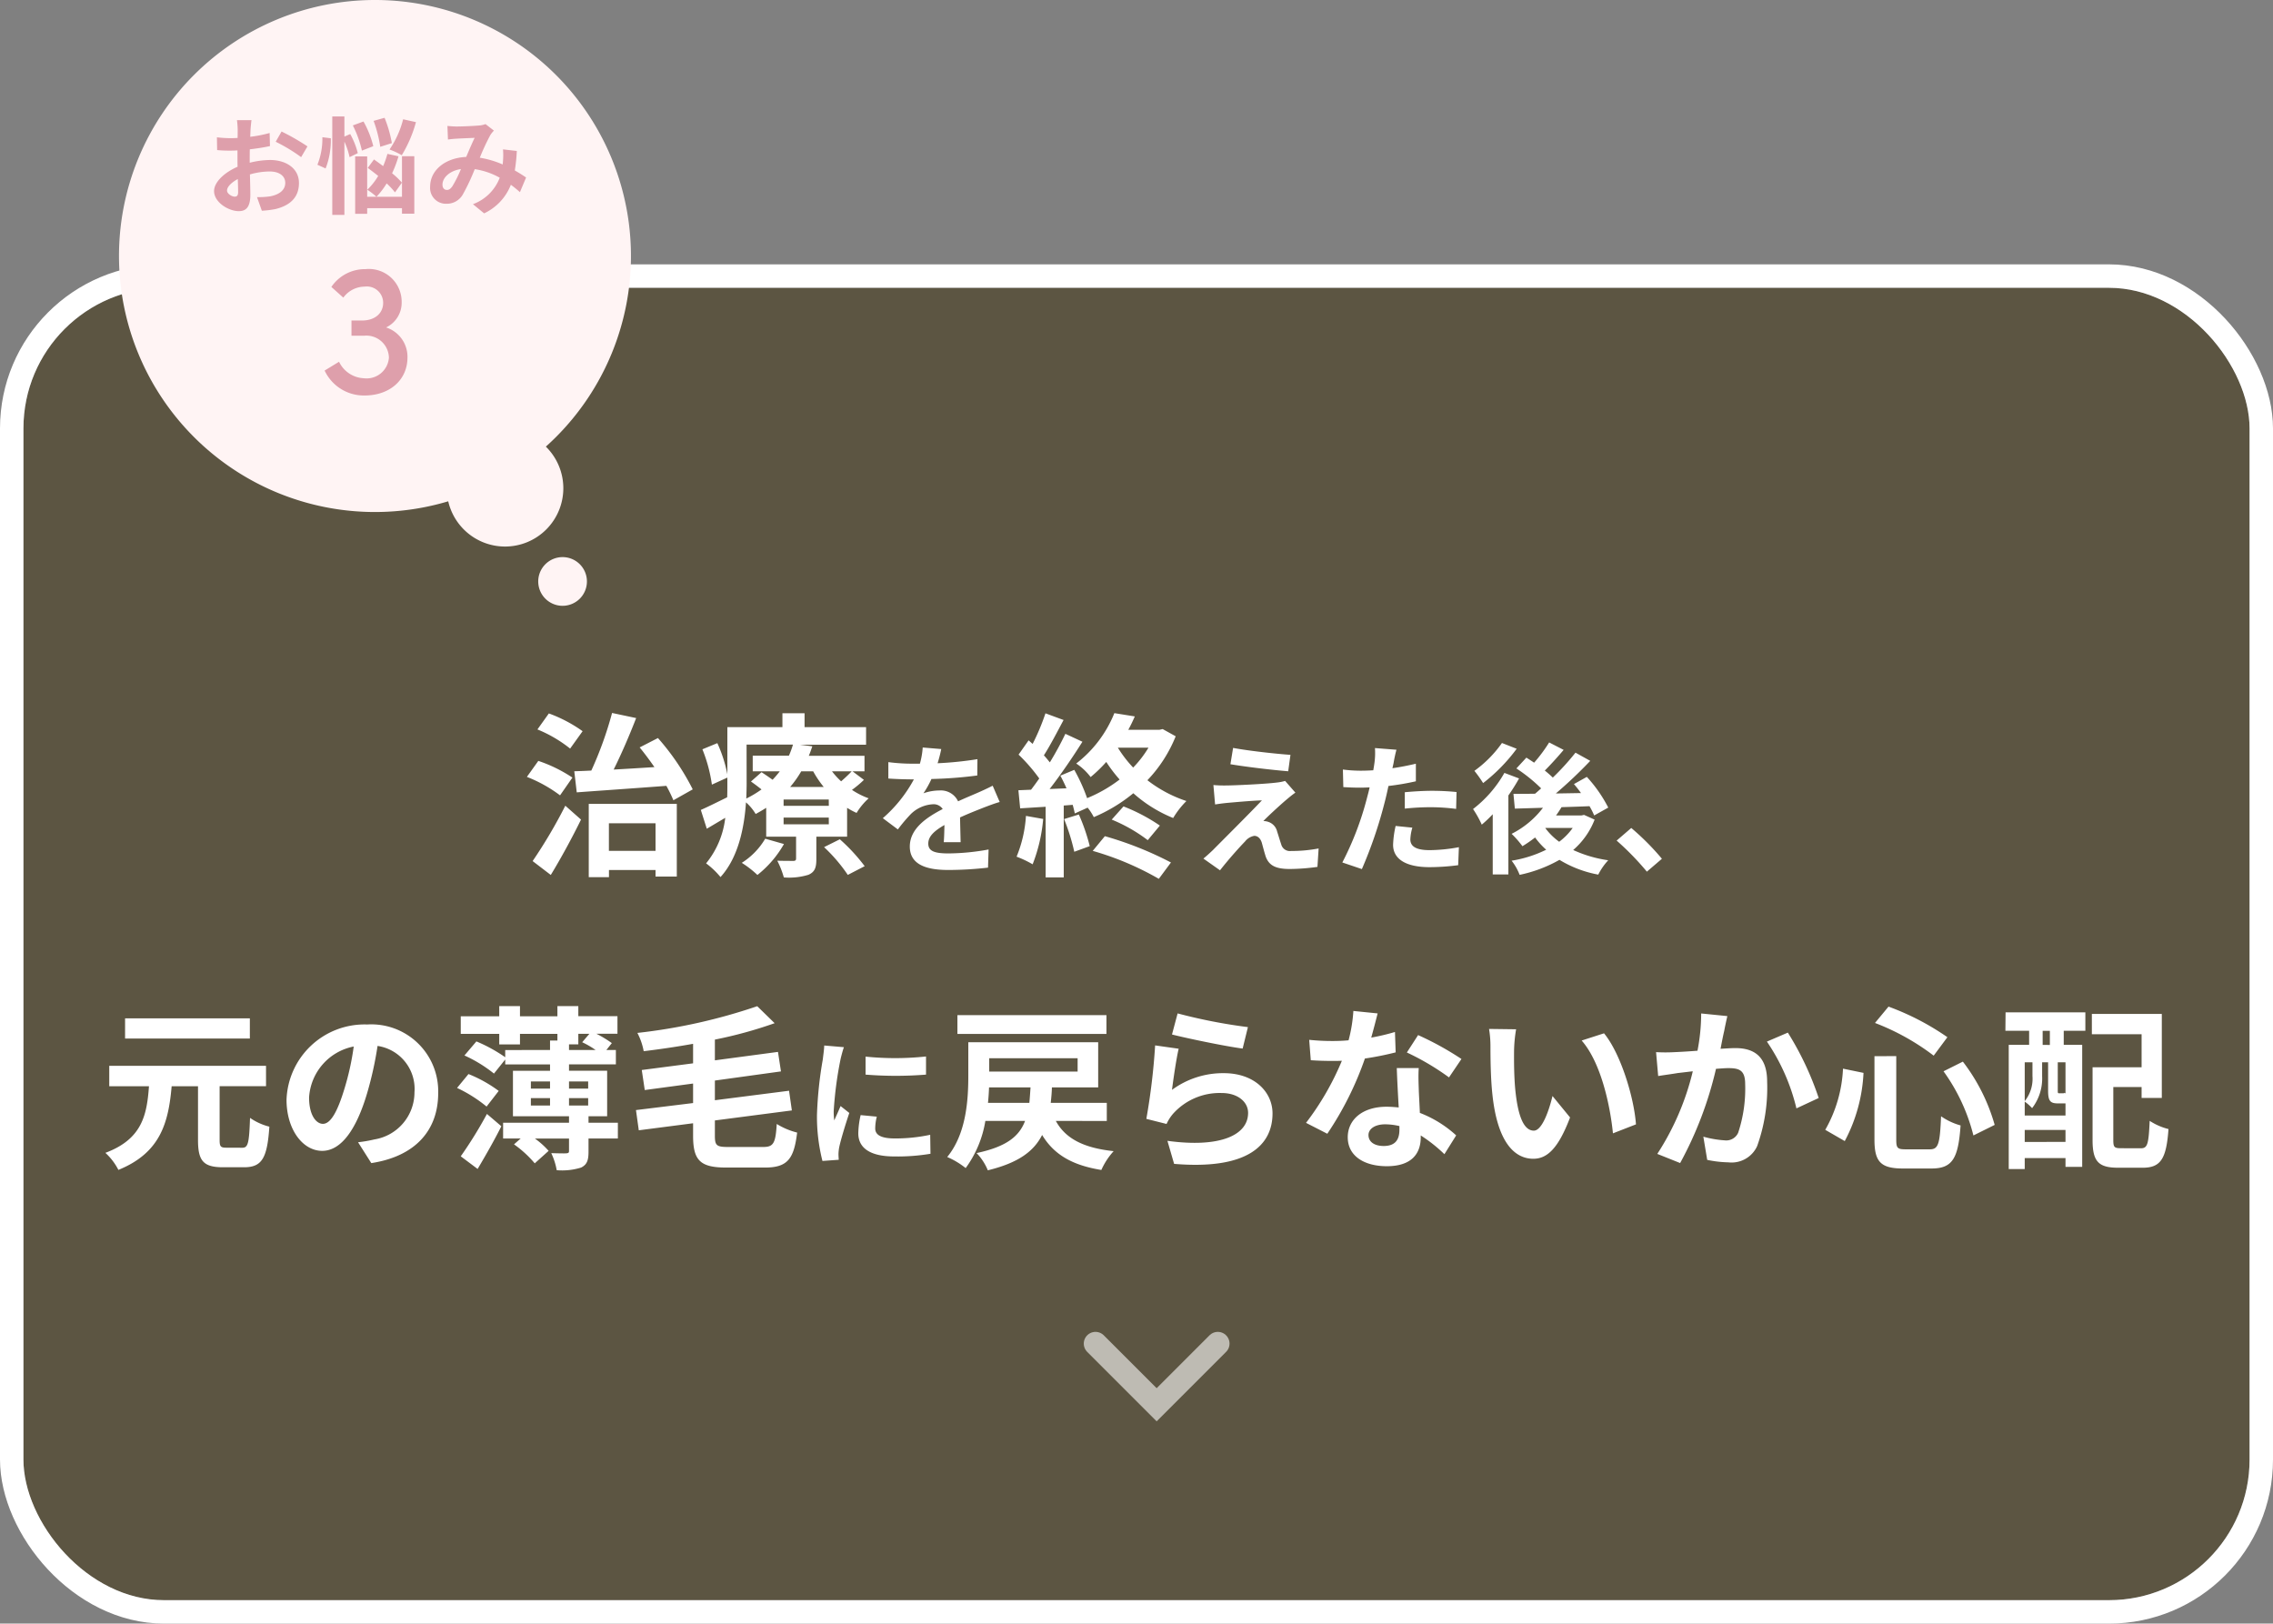 <svg xmlns="http://www.w3.org/2000/svg" xmlns:xlink="http://www.w3.org/1999/xlink" width="194" height="138.56" viewBox="0 0 194 138.56">
  <rect x="0" y="0" width="194" height="138.56" fill="#808080" stroke="none"/>
  <defs>
    <clipPath id="clip-path">
      <rect id="長方形_815" data-name="長方形 815" width="43.696" height="51.701" fill="#e8f7ff"/>
    </clipPath>
  </defs>
  <g id="worry_btn03.svg" transform="translate(-220 -1144.44)">
    <g id="長方形_820" data-name="長方形 820" transform="translate(222 1169)" fill="#5c5542" stroke="#fff" stroke-width="2">
      <rect width="190" height="112" rx="12" stroke="none"/>
      <rect x="-1" y="-1" width="192" height="114" rx="13" fill="none"/>
    </g>
    <path id="パス_4663" data-name="パス 4663" d="M-47.775-5.94c2.04-.15,4.89-.345,7.65-.555a12.968,12.968,0,0,1,.6,1.23l1.65-.93a20.559,20.559,0,0,0-2.97-4.38l-1.56.8c.42.51.855,1.1,1.26,1.68-1.185.075-2.37.15-3.48.21.66-1.32,1.35-2.925,1.92-4.395l-2.055-.435A31.213,31.213,0,0,1-46.53-7.8c-.525.03-1.02.045-1.455.06Zm.5-5.22a12.052,12.052,0,0,0-2.88-1.515l-.975,1.365a11.314,11.314,0,0,1,2.79,1.635Zm-.87,3.96a12.23,12.23,0,0,0-2.91-1.425l-.975,1.365A11.918,11.918,0,0,1-49.2-5.685Zm-1.845,8.31c.885-1.455,1.815-3.165,2.58-4.725L-48.75-4.8A42.453,42.453,0,0,1-51.54-.075Zm8.94-4.41V-.945H-45.03V-3.3Zm-5.7,4.6h1.725V.69h3.975v.555h1.815v-6.2h-7.515Zm15.06-3.285A6.065,6.065,0,0,1-33.69.075,8.333,8.333,0,0,1-32.355,1.11,9.03,9.03,0,0,0-30.09-1.53Zm5.025.72a13.782,13.782,0,0,1,2.025,2.37L-23.2.36A15.427,15.427,0,0,0-25.32-1.935Zm.405-3.525H-30.12v-.54h3.855Zm0,1.575H-30.12v-.57h3.855Zm-7.02-6.8h3.96a7.988,7.988,0,0,1-.345.945h-3.09v1.335h2.31a8.737,8.737,0,0,1-.615.72c-.315-.225-.66-.465-.945-.645l-.9.795c.285.2.6.435.9.675a9.1,9.1,0,0,1-1.3.78c.015-.45.03-.885.03-1.29Zm5.685,2.28a8.678,8.678,0,0,0,.9,1.335h-2.865a8.984,8.984,0,0,0,.945-1.335Zm3.285,0c-.225.24-.57.57-.9.855a6.928,6.928,0,0,1-.78-.855Zm.075,0h1.02V-9.06h-4.755c.12-.27.21-.54.3-.81l-1.05-.135h5.64v-1.5h-5.25V-12.69h-1.89v1.185H-34.92v4.02a11.824,11.824,0,0,0-.855-2.655l-1.275.525A12.8,12.8,0,0,1-36.24-6.6l1.32-.6v.51c0,.375,0,.765-.015,1.17-.855.42-1.665.825-2.25,1.08l.51,1.605c.51-.3,1.035-.615,1.575-.93A7.484,7.484,0,0,1-36.735.12a6.954,6.954,0,0,1,1.23,1.17C-33.99-.375-33.48-2.895-33.33-5.085a4.135,4.135,0,0,1,.825.99c.315-.165.615-.345.9-.525v2.46h2.55V-.3c0,.15-.06.21-.225.21-.195,0-.825,0-1.38-.015A7.4,7.4,0,0,1-30.1,1.32a5.644,5.644,0,0,0,2.1-.225c.54-.24.675-.6.675-1.335V-2.16H-24.7V-4.62a6.037,6.037,0,0,0,.81.435A5.445,5.445,0,0,1-22.86-5.43a6.693,6.693,0,0,1-1.425-.72,9.06,9.06,0,0,0,1.02-.855Zm7.572-1.9-1.584-.132a6.672,6.672,0,0,1-.24,1.38h-.576A15.614,15.614,0,0,1-21.18-8.52v1.4c.66.048,1.536.072,2.028.072H-19a11.777,11.777,0,0,1-2.652,3.312l1.284.96a13.817,13.817,0,0,1,1.116-1.32,2.923,2.923,0,0,1,1.872-.828.923.923,0,0,1,.84.408c-1.368.708-2.808,1.668-2.808,3.2s1.392,2,3.276,2a30.019,30.019,0,0,0,3.4-.2l.048-1.548a19.631,19.631,0,0,1-3.408.336c-1.176,0-1.74-.18-1.74-.84,0-.6.48-1.068,1.38-1.584-.012.528-.024,1.1-.06,1.464h1.44c-.012-.552-.036-1.44-.048-2.112.732-.336,1.416-.6,1.956-.816.408-.156,1.044-.4,1.428-.5l-.6-1.392c-.444.228-.864.42-1.332.624-.492.216-1,.42-1.62.708a1.625,1.625,0,0,0-1.6-.924,4.066,4.066,0,0,0-1.356.24A8.379,8.379,0,0,0-17.5-7.08a35.747,35.747,0,0,0,3.912-.3l.012-1.392a30.38,30.38,0,0,1-3.4.348A11.481,11.481,0,0,0-16.668-9.624ZM-9.435-3.93a10.906,10.906,0,0,1-.8,3.48A8.817,8.817,0,0,1-8.865.2a13.868,13.868,0,0,0,.9-3.87Zm3.255.27A17.749,17.749,0,0,1-5.31-.87l1.32-.48a16.538,16.538,0,0,0-.93-2.7ZM-3.735-.945A25.009,25.009,0,0,1,1.905,1.44L2.94.045A29.636,29.636,0,0,0-2.7-2.2Zm1.62-2.67A13.559,13.559,0,0,1,.96-1.86L1.995-3.105A15.385,15.385,0,0,0-1.11-4.74ZM1.02-9.75A9.3,9.3,0,0,1-.285-8.055,10.449,10.449,0,0,1-1.59-9.75Zm1.215-1.59-.27.06H-.7c.21-.375.39-.765.555-1.14L-1.89-12.7A10.233,10.233,0,0,1-5.145-8.4a4.991,4.991,0,0,1,1.23,1.155A12.121,12.121,0,0,0-2.58-8.535a12.341,12.341,0,0,0,1.14,1.5,12.109,12.109,0,0,1-2.775,1.59A15,15,0,0,0-5.31-7.86L-6.5-7.365c.18.33.36.7.525,1.08l-1.44.06c.945-1.215,1.98-2.73,2.8-4.035l-1.455-.675A27.2,27.2,0,0,1-7.395-8.5c-.15-.18-.315-.39-.51-.6.54-.84,1.14-2,1.68-3.015l-1.545-.57a19.015,19.015,0,0,1-1.095,2.61c-.12-.105-.24-.21-.345-.3l-.855,1.215A14.719,14.719,0,0,1-8.3-7.125c-.24.345-.48.675-.7.96l-1.08.045.15,1.545,2.175-.135V1.32H-6.21V-4.815l.765-.06c.075.27.135.525.18.735l1.095-.495a4.539,4.539,0,0,1,.525.81A13.6,13.6,0,0,0-.27-5.865a11.66,11.66,0,0,0,3.4,2.115A7.413,7.413,0,0,1,4.26-5.2,11.113,11.113,0,0,1,.93-6.975a11.764,11.764,0,0,0,2.415-3.75ZM8.244-9.732,8.016-8.34c1.428.24,3.672.5,4.932.6l.192-1.4C11.892-9.228,9.588-9.48,8.244-9.732ZM13.56-5.916l-.876-1A3.846,3.846,0,0,1,12-6.78c-1,.132-3.72.252-4.284.252a10.621,10.621,0,0,1-1.152-.036l.144,1.656C6.96-4.944,7.32-5,7.74-5.04c.684-.06,2.124-.192,2.964-.216C9.612-4.1,7.152-1.656,6.54-1.032c-.324.312-.612.564-.828.744l1.416,1c.828-1.056,1.728-2.04,2.136-2.46a1.274,1.274,0,0,1,.792-.48c.24,0,.5.156.636.576.084.3.228.864.348,1.224C11.34.348,11.952.6,13.092.6A17.525,17.525,0,0,0,15.444.42l.1-1.572a12.376,12.376,0,0,1-2.352.216.763.763,0,0,1-.84-.564c-.108-.312-.24-.768-.348-1.092a1.139,1.139,0,0,0-.72-.816,1.317,1.317,0,0,0-.456-.084c.288-.312,1.4-1.344,1.956-1.812C13-5.484,13.248-5.7,13.56-5.916Zm9.984,2.988-1.428-.144A8.392,8.392,0,0,0,21.9-1.464C21.9-.252,22.992.444,25.008.444A19.263,19.263,0,0,0,27.456.276l.06-1.536a14.083,14.083,0,0,1-2.5.252c-1.284,0-1.644-.4-1.644-.924A4.111,4.111,0,0,1,23.544-2.928ZM22.188-9.576,20.352-9.72a6.152,6.152,0,0,1-.036,1.212q-.036.288-.108.684-.558.036-1.08.036a11.875,11.875,0,0,1-1.512-.1l.036,1.5c.42.024.876.048,1.452.048.252,0,.516-.012.792-.024-.072.348-.168.684-.252,1.008a25.982,25.982,0,0,1-2.076,5.4l1.668.564a37.289,37.289,0,0,0,1.908-5.556c.132-.492.252-1.02.36-1.536a22.091,22.091,0,0,0,2.34-.4v-1.5c-.66.156-1.332.288-2,.384.036-.168.072-.324.1-.456C21.984-8.712,22.092-9.252,22.188-9.576ZM22.9-5.952v1.4a20.618,20.618,0,0,1,2.316-.12,17.592,17.592,0,0,1,2.064.144l.036-1.44A21.1,21.1,0,0,0,25.2-6.072C24.432-6.072,23.568-6.012,22.9-5.952Zm8.292-4.2a10.027,10.027,0,0,1-2.352,2.376,10.92,10.92,0,0,1,.744,1.044A14.753,14.753,0,0,0,32.448-9.66ZM31.4-7.6a10.236,10.236,0,0,1-2.676,3.084,8.668,8.668,0,0,1,.744,1.332,10.624,10.624,0,0,0,.936-.888V1.068H31.74V-5.676a16.08,16.08,0,0,0,.912-1.452Zm3.5,4.7h2.328a5.343,5.343,0,0,1-1.152,1.176A5.479,5.479,0,0,1,34.9-2.88Zm3.3-1.116-.228.048H35.808c.168-.228.324-.468.468-.708.78-.024,1.6-.048,2.388-.084a6.927,6.927,0,0,1,.4.792l1.2-.672A11.832,11.832,0,0,0,38.436-7.26l-1.1.612c.2.24.408.492.6.768l-2.148.036a38.349,38.349,0,0,0,2.94-2.784l-1.26-.7A21.531,21.531,0,0,1,35.532-7.2a9.023,9.023,0,0,0-.684-.6c.5-.5,1.092-1.152,1.608-1.764L35.22-10.2a13.091,13.091,0,0,1-1.284,1.728c-.228-.156-.456-.3-.66-.432l-.852.924a13.65,13.65,0,0,1,2.112,1.7c-.168.156-.348.312-.516.456-.684.012-1.308.012-1.848.012l.12,1.26,2.4-.072A7.746,7.746,0,0,1,32.016-2.4a8.317,8.317,0,0,1,.924,1.056,11.608,11.608,0,0,0,1.08-.744,6.537,6.537,0,0,0,.948,1.044,10.374,10.374,0,0,1-2.952.936A4.641,4.641,0,0,1,32.7,1.1,11.728,11.728,0,0,0,36.1-.18a9.72,9.72,0,0,0,3.312,1.26A5.336,5.336,0,0,1,40.26-.144a10.768,10.768,0,0,1-2.988-.876A6.555,6.555,0,0,0,39.1-3.612ZM43.56.828l1.284-1.1A21.594,21.594,0,0,0,42.228-2.9L40.98-1.824A23.515,23.515,0,0,1,43.56.828ZM-75.675,13.345h-10.65V15.07h10.65Zm-1.995,11.04c-.5,0-.585-.09-.585-.66v-4.59h3.96V17.4h-13.38v1.74h3.39c-.18,2.49-.6,4.515-3.72,5.685a5.144,5.144,0,0,1,1.11,1.455c3.585-1.455,4.275-4.02,4.545-7.14h2.25v4.59c0,1.755.435,2.325,2.13,2.325h1.8c1.53,0,1.98-.78,2.16-3.465a5,5,0,0,1-1.65-.75c-.075,2.16-.165,2.55-.66,2.55ZM-59.6,19.72a5.712,5.712,0,0,0-6.06-5.85,6.665,6.665,0,0,0-6.885,6.42c0,2.535,1.38,4.365,3.045,4.365,1.635,0,2.925-1.86,3.825-4.89a30.336,30.336,0,0,0,.9-4.065,3.708,3.708,0,0,1,3.15,3.96,4.071,4.071,0,0,1-3.42,4.02,11.537,11.537,0,0,1-1.395.24L-65.31,25.7C-61.53,25.12-59.6,22.885-59.6,19.72ZM-70.62,20.1a4.722,4.722,0,0,1,3.81-4.35,22.515,22.515,0,0,1-.8,3.63c-.615,2.025-1.2,2.97-1.83,2.97C-70.02,22.345-70.62,21.61-70.62,20.1Zm14.385,6.1c.675-1.14,1.425-2.445,2.025-3.645l-1.23-1.05a35.658,35.658,0,0,1-2.235,3.615Zm1.8-6.66a11.356,11.356,0,0,0-2.58-1.44l-.975,1.185a11.955,11.955,0,0,1,2.52,1.59Zm2.745.615h1.635v.63H-51.69Zm0-1.425h1.635v.615H-51.69Zm4.89,0v.615h-1.635V18.73Zm-1.635,2.055v-.63H-46.8v.63Zm0-5.22h.795v-.9h.945l-.615.72a7.436,7.436,0,0,1,1.14.66h-2.265Zm4.17,6.69H-46.77V21.7h1.59V17.815h-3.255v-.54h4v-1.23h-.81l.465-.585a9.845,9.845,0,0,0-1.32-.8h1.8v-1.5H-47.64V12.3h-1.785v.87H-52.62V12.3h-1.77v.87h-3.285v1.5h3.285v.9h1.77v-.9h3.195v.57h-.63v.81H-53.88v.615a13.214,13.214,0,0,0-2.46-1.35l-1.02,1.2a11.693,11.693,0,0,1,2.52,1.545l.96-1.2v.42h3.825v.54H-53.22V21.7h4.785v.555H-54.06V23.6h1.5l-.57.5a9.433,9.433,0,0,1,1.77,1.62l1.185-1.065a6.958,6.958,0,0,0-1.17-1.05h2.91V24.67c0,.15-.06.18-.24.195-.15.015-.75,0-1.275-.015a5.673,5.673,0,0,1,.465,1.455A5.479,5.479,0,0,0-47.4,26.08c.51-.255.63-.63.63-1.365V23.6h2.505Zm9.42,2.07c-.99,0-1.14-.12-1.14-.96V22.06l6.57-.855-.24-1.68-6.33.81v-1.68l5.64-.78L-30.6,16.21l-5.385.72V15.16a36.648,36.648,0,0,0,5.1-1.4L-32.37,12.31A47.974,47.974,0,0,1-42.6,14.59a5.494,5.494,0,0,1,.54,1.56c1.365-.165,2.805-.375,4.215-.63v1.665l-4.38.57.255,1.71,4.125-.555v1.665l-4.875.6.24,1.725,4.635-.6v1.065c0,2.115.615,2.715,2.835,2.715h3.3c1.935,0,2.475-.75,2.745-2.985a6.135,6.135,0,0,1-1.74-.735c-.1,1.635-.27,1.965-1.155,1.965Zm11.721-7.713v1.536a32.208,32.208,0,0,0,5.16,0V16.6A24.676,24.676,0,0,1-23.124,16.612Zm.96,5.124-1.38-.132a7.331,7.331,0,0,0-.2,1.56c0,1.236,1,1.968,3.06,1.968a16.994,16.994,0,0,0,3.1-.228l-.024-1.62a14.185,14.185,0,0,1-3.012.312c-1.224,0-1.68-.324-1.68-.852A4.073,4.073,0,0,1-22.164,21.736Zm-2.808-5.928-1.68-.144c-.012.384-.084.84-.12,1.176a33.461,33.461,0,0,0-.5,4.752,15.34,15.34,0,0,0,.468,3.924l1.392-.1c-.012-.168-.024-.36-.024-.492a3.621,3.621,0,0,1,.06-.564c.132-.636.528-1.944.864-2.94l-.744-.588c-.168.4-.36.816-.54,1.224a5.789,5.789,0,0,1-.048-.78,31.828,31.828,0,0,1,.576-4.4C-25.224,16.66-25.068,16.06-24.972,15.808Zm22.407-2.733h-12.72v1.6h12.72Zm-10.11,7.485c.045-.45.075-.9.09-1.32h3.54c-.03.465-.06.915-.1,1.32Zm7.65-3.81v1.14H-12.57V16.75Zm2.49,5.355V20.56H-7.32c.045-.42.09-.855.1-1.32H-3.27V15.385H-14.355V18.22c0,2.025-.15,4.95-1.8,6.96a6.859,6.859,0,0,1,1.575.945A9.342,9.342,0,0,0-12.9,22.1h3.39c-.51,1.335-1.6,2.2-4.14,2.745a4.607,4.607,0,0,1,.96,1.47c2.58-.63,3.915-1.6,4.635-3.015,1,1.65,2.535,2.58,5.055,2.985a6.055,6.055,0,0,1,1.05-1.605c-2.55-.27-4.11-1.065-4.935-2.58Zm6.045-9.18-.48,1.8c1.17.3,4.515,1.005,6.03,1.2l.45-1.83A45.912,45.912,0,0,1,3.51,12.925ZM3.6,15.94l-2.01-.285a55.338,55.338,0,0,1-.75,6.27l1.725.435a3.634,3.634,0,0,1,.555-.87,5.34,5.34,0,0,1,4.17-1.77c1.3,0,2.235.72,2.235,1.695,0,1.9-2.385,3-6.885,2.385l.57,1.965c6.24.525,8.4-1.575,8.4-4.305,0-1.815-1.53-3.435-4.155-3.435A7.343,7.343,0,0,0,3.03,19.45C3.135,18.6,3.4,16.765,3.6,15.94Zm16.98-3.015-2.07-.21A12.614,12.614,0,0,1,18.1,15.22c-.465.045-.915.06-1.365.06a18.95,18.95,0,0,1-1.995-.1l.135,1.74c.645.045,1.26.06,1.875.06.255,0,.51,0,.78-.015a23.633,23.633,0,0,1-3.06,5.3l1.815.93a27.639,27.639,0,0,0,3.21-6.42,26.023,26.023,0,0,0,2.625-.525l-.06-1.74a18.389,18.389,0,0,1-2.025.48C20.265,14.17,20.46,13.4,20.58,12.925Zm-.78,10.38c0-.525.555-.915,1.425-.915a5.389,5.389,0,0,1,1.215.15v.3c0,.825-.315,1.4-1.35,1.4C20.265,24.235,19.8,23.86,19.8,23.305Zm4.29-5.715H22.215c.03.915.1,2.25.165,3.36-.345-.03-.675-.06-1.035-.06-2.085,0-3.315,1.125-3.315,2.6,0,1.65,1.47,2.475,3.33,2.475,2.13,0,2.9-1.08,2.9-2.475v-.15A12.716,12.716,0,0,1,26.28,24.94l1.005-1.605a9.809,9.809,0,0,0-3.1-1.92c-.03-.75-.075-1.47-.09-1.905C24.075,18.85,24.045,18.22,24.09,17.59Zm2.58.8,1.065-1.575a25.838,25.838,0,0,0-3.7-2.04l-.96,1.485A21.649,21.649,0,0,1,26.67,18.385Zm5.73-4.11-2.31-.03a9.118,9.118,0,0,1,.12,1.53c0,.915.015,2.67.165,4.05.42,4.02,1.845,5.5,3.495,5.5,1.2,0,2.145-.915,3.135-3.525l-1.5-1.83c-.285,1.2-.885,2.955-1.59,2.955-.945,0-1.4-1.485-1.6-3.645-.09-1.08-.1-2.2-.09-3.18A12.135,12.135,0,0,1,32.4,14.275Zm7.5.345-1.905.615c1.635,1.86,2.43,5.505,2.67,7.92l1.965-.765C42.465,20.1,41.325,16.345,39.9,14.62Zm10.53-1.47-2.235-.225a16.626,16.626,0,0,1-.315,3.18c-.765.06-1.47.1-1.935.12a14.322,14.322,0,0,1-1.6,0l.18,2.04c.45-.075,1.245-.18,1.665-.255.285-.03.75-.09,1.29-.15a22.549,22.549,0,0,1-3.03,7.05l1.95.78a31.613,31.613,0,0,0,3.06-8.04c.42-.03.795-.06,1.035-.06.945,0,1.455.165,1.455,1.365a11.939,11.939,0,0,1-.6,4.155,1.112,1.112,0,0,1-1.125.645,8.789,8.789,0,0,1-1.845-.315l.33,1.98a9.7,9.7,0,0,0,1.8.21,2.4,2.4,0,0,0,2.46-1.38,14.7,14.7,0,0,0,.855-5.505c0-2.16-1.125-2.865-2.715-2.865-.315,0-.765.03-1.26.06.1-.54.21-1.1.315-1.545C50.235,14.02,50.34,13.54,50.43,13.15Zm5.16,1.41-1.785.765a17.248,17.248,0,0,1,2.52,5.7l1.9-.885A25.926,25.926,0,0,0,55.59,14.56Zm13.29,3.3a15.977,15.977,0,0,1,2.55,5.475l1.815-.9a16.032,16.032,0,0,0-2.715-5.4Zm-8.58-.225a11.573,11.573,0,0,1-1.515,5.22l1.665.96a13.746,13.746,0,0,0,1.6-5.82Zm2.73-3.9a20.044,20.044,0,0,1,5.01,2.79l1.17-1.575a22.17,22.17,0,0,0-5.025-2.61Zm-.045,2.835v7.125c0,1.875.525,2.46,2.43,2.46H67.86c1.8,0,2.28-.885,2.475-3.675a5.446,5.446,0,0,1-1.665-.78c-.1,2.355-.225,2.82-.96,2.82H65.655c-.705,0-.81-.1-.81-.825V16.57Zm14.97-.96H77.34v-1.2h.615Zm1.335,4.14a.327.327,0,0,1-.075-.06c-.03.045-.06.045-.195.045h-.27c-.105,0-.12-.015-.12-.21v-2.43h.66Zm-3.48,4.14V22.87h3.48v1.02Zm.66-6.8v1.17a3.056,3.056,0,0,1-.66,2.145V17.095Zm2.685,3.51h.135V21.64H75.81V20.455a3.789,3.789,0,0,1,.63.555,4.154,4.154,0,0,0,.855-2.73V17.095h.51v2.43c0,.885.195,1.08.84,1.08ZM74.16,14.41h2.025v1.2h-1.74v10.6H75.81V25.27h3.48v.75h1.425V15.61H79.14v-1.2h1.845V12.835h-6.81Zm9.885,10.02c-.585,0-.675-.075-.675-.7V19.21h2.415v.93H87.51V12.97H81.54V14.7h4.245v2.82H81.6V23.74c0,1.845.525,2.355,2.19,2.355h2.085c1.545,0,2.025-.765,2.205-3.3a5.291,5.291,0,0,1-1.605-.7c-.09,1.98-.18,2.34-.75,2.34Z" transform="translate(317 1218)" fill="#fff"/>
    <path id="パス_4034" data-name="パス 4034" d="M198.684-3953.905l5.22,5.22-5.22,5.22" transform="translate(-3629.965 1060.419) rotate(90)" fill="none" stroke="#fff" stroke-linecap="round" stroke-width="2" opacity="0.6"/>
    <g id="グループ_1632" data-name="グループ 1632" transform="translate(205.402 143)">
      <g id="グループ_1617" data-name="グループ 1617" transform="translate(24.75 1001.44)">
        <g id="グループ_1615" data-name="グループ 1615" clip-path="url(#clip-path)">
          <path id="パス_4025" data-name="パス 4025" d="M43.7,21.848A21.848,21.848,0,1,1,21.848,0,21.848,21.848,0,0,1,43.7,21.848" fill="#fff4f4"/>
          <path id="パス_4026" data-name="パス 4026" d="M114.069,141.525a4.975,4.975,0,1,1-4.975-4.975,4.975,4.975,0,0,1,4.975,4.975" transform="translate(-76.141 -99.858)" fill="#fff4f4"/>
          <path id="パス_4027" data-name="パス 4027" d="M137.329,179.013a2.078,2.078,0,1,1-2.078-2.078,2.078,2.078,0,0,1,2.078,2.078" transform="translate(-97.387 -129.391)" fill="#fff4f4"/>
        </g>
      </g>
      <path id="パス_4662" data-name="パス 4662" d="M-9.936-7.308h-1.242a7.243,7.243,0,0,1,.063.792c0,.153,0,.414-.009.729-.18.009-.36.018-.522.018a9.98,9.98,0,0,1-1.242-.072l.018,1.089a11.034,11.034,0,0,0,1.26.045c.144,0,.306-.009.477-.018v.756c0,.207,0,.423.009.639-1.107.477-2.007,1.3-2.007,2.079,0,.954,1.233,1.71,2.106,1.71.594,0,.99-.3.99-1.413,0-.306-.018-1.008-.036-1.719a6.068,6.068,0,0,1,1.692-.252c.783,0,1.323.36,1.323.972,0,.657-.576,1.017-1.305,1.152a6.93,6.93,0,0,1-1.107.063L-9.054.423A8.24,8.24,0,0,0-7.875.279c1.431-.36,1.989-1.161,1.989-2.223,0-1.242-1.089-1.962-2.475-1.962a7.457,7.457,0,0,0-1.728.234v-.333c0-.261,0-.54.009-.81.585-.072,1.206-.162,1.719-.279L-8.388-6.21a11.023,11.023,0,0,1-1.656.324c.009-.225.018-.441.027-.639C-10-6.759-9.963-7.146-9.936-7.308Zm2.565.972-.5.873A14.319,14.319,0,0,1-5.7-4.149l.54-.918A18.807,18.807,0,0,0-7.371-6.336ZM-12.024-1.3c0-.315.369-.684.918-.981.018.486.027.9.027,1.125,0,.306-.126.378-.288.378C-11.6-.774-12.024-1.017-12.024-1.3ZM3.006-7.38A8.127,8.127,0,0,1,1.845-4.8a6.518,6.518,0,0,1,1.044.486A10.983,10.983,0,0,0,4.1-7.137ZM2.043-5.346a10.564,10.564,0,0,0-.621-2.16l-.936.261a11.142,11.142,0,0,1,.567,2.214ZM.459-5.085A8.393,8.393,0,0,0-.378-7.191l-.909.333A9.361,9.361,0,0,1-.513-4.707ZM-3.888-5.85A5.985,5.985,0,0,1-4.311-3.5l.7.315A6.558,6.558,0,0,0-3.168-5.76ZM-.864-4.491A6.653,6.653,0,0,0-1.512-6.12l-.495.216V-7.623H-3.042v8.4h1.035V-5.472a6.307,6.307,0,0,1,.441,1.323ZM2.9-1.971a6.054,6.054,0,0,0-.837-.8A10.008,10.008,0,0,0,2.61-4.221l-.945-.207A7.927,7.927,0,0,1,1.3-3.384c-.27-.2-.54-.4-.783-.567l-.531.72c.279.207.585.441.891.684A5.458,5.458,0,0,1-.054-1.368a6,6,0,0,1,.783.6A6.57,6.57,0,0,0,1.6-1.908a6.57,6.57,0,0,1,.711.765ZM2.907-.765H-.063V-4.212H-1.089v4.9H-.063V.207h2.97V.675H3.96V-4.23H2.907ZM6.786-6.813l.045,1.161c.234-.036.549-.063.729-.072.414-.027,1.188-.054,1.548-.072-.207.423-.468,1.035-.72,1.629C6.579-4.086,5.31-3.024,5.31-1.629A1.348,1.348,0,0,0,6.7-.171,1.569,1.569,0,0,0,8.1-.963a17.69,17.69,0,0,0,1.017-2.16,6.24,6.24,0,0,1,2.133.729A3.877,3.877,0,0,1,8.964-.135l.954.783A4.5,4.5,0,0,0,12.2-1.791a9.384,9.384,0,0,1,.774.63L13.5-2.412c-.261-.18-.585-.387-.963-.6a14.616,14.616,0,0,0,.171-1.665l-1.179-.135a5.928,5.928,0,0,1,0,.981c-.009.1-.018.2-.027.306A8.1,8.1,0,0,0,9.549-4.1a19.176,19.176,0,0,1,.9-1.935,2.17,2.17,0,0,1,.306-.378l-.72-.558a1.933,1.933,0,0,1-.612.126c-.423.036-1.377.081-1.89.081C7.335-6.768,7.029-6.786,6.786-6.813ZM6.363-1.8c0-.567.567-1.179,1.575-1.332a10.079,10.079,0,0,1-.729,1.467c-.162.225-.288.315-.468.315C6.534-1.35,6.363-1.5,6.363-1.8ZM1.552,10.384A2.336,2.336,0,0,0,2.88,8.224,2.8,2.8,0,0,0-.208,5.408,3.46,3.46,0,0,0-3.12,6.928L-2.1,7.84A2.281,2.281,0,0,1-.272,6.9,1.391,1.391,0,0,1,1.3,8.256c.016.9-.688,1.536-1.792,1.536h-.912v1.3H-.336A1.926,1.926,0,0,1,1.792,12.96,1.909,1.909,0,0,1-.352,14.72a2.464,2.464,0,0,1-2.112-1.408l-1.232.752A3.7,3.7,0,0,0-.288,16.192c2.144,0,3.664-1.328,3.664-3.248A2.633,2.633,0,0,0,1.552,10.384Z" transform="translate(46 1019)" fill="#de9fab"/>
    </g>
  </g>
</svg>
